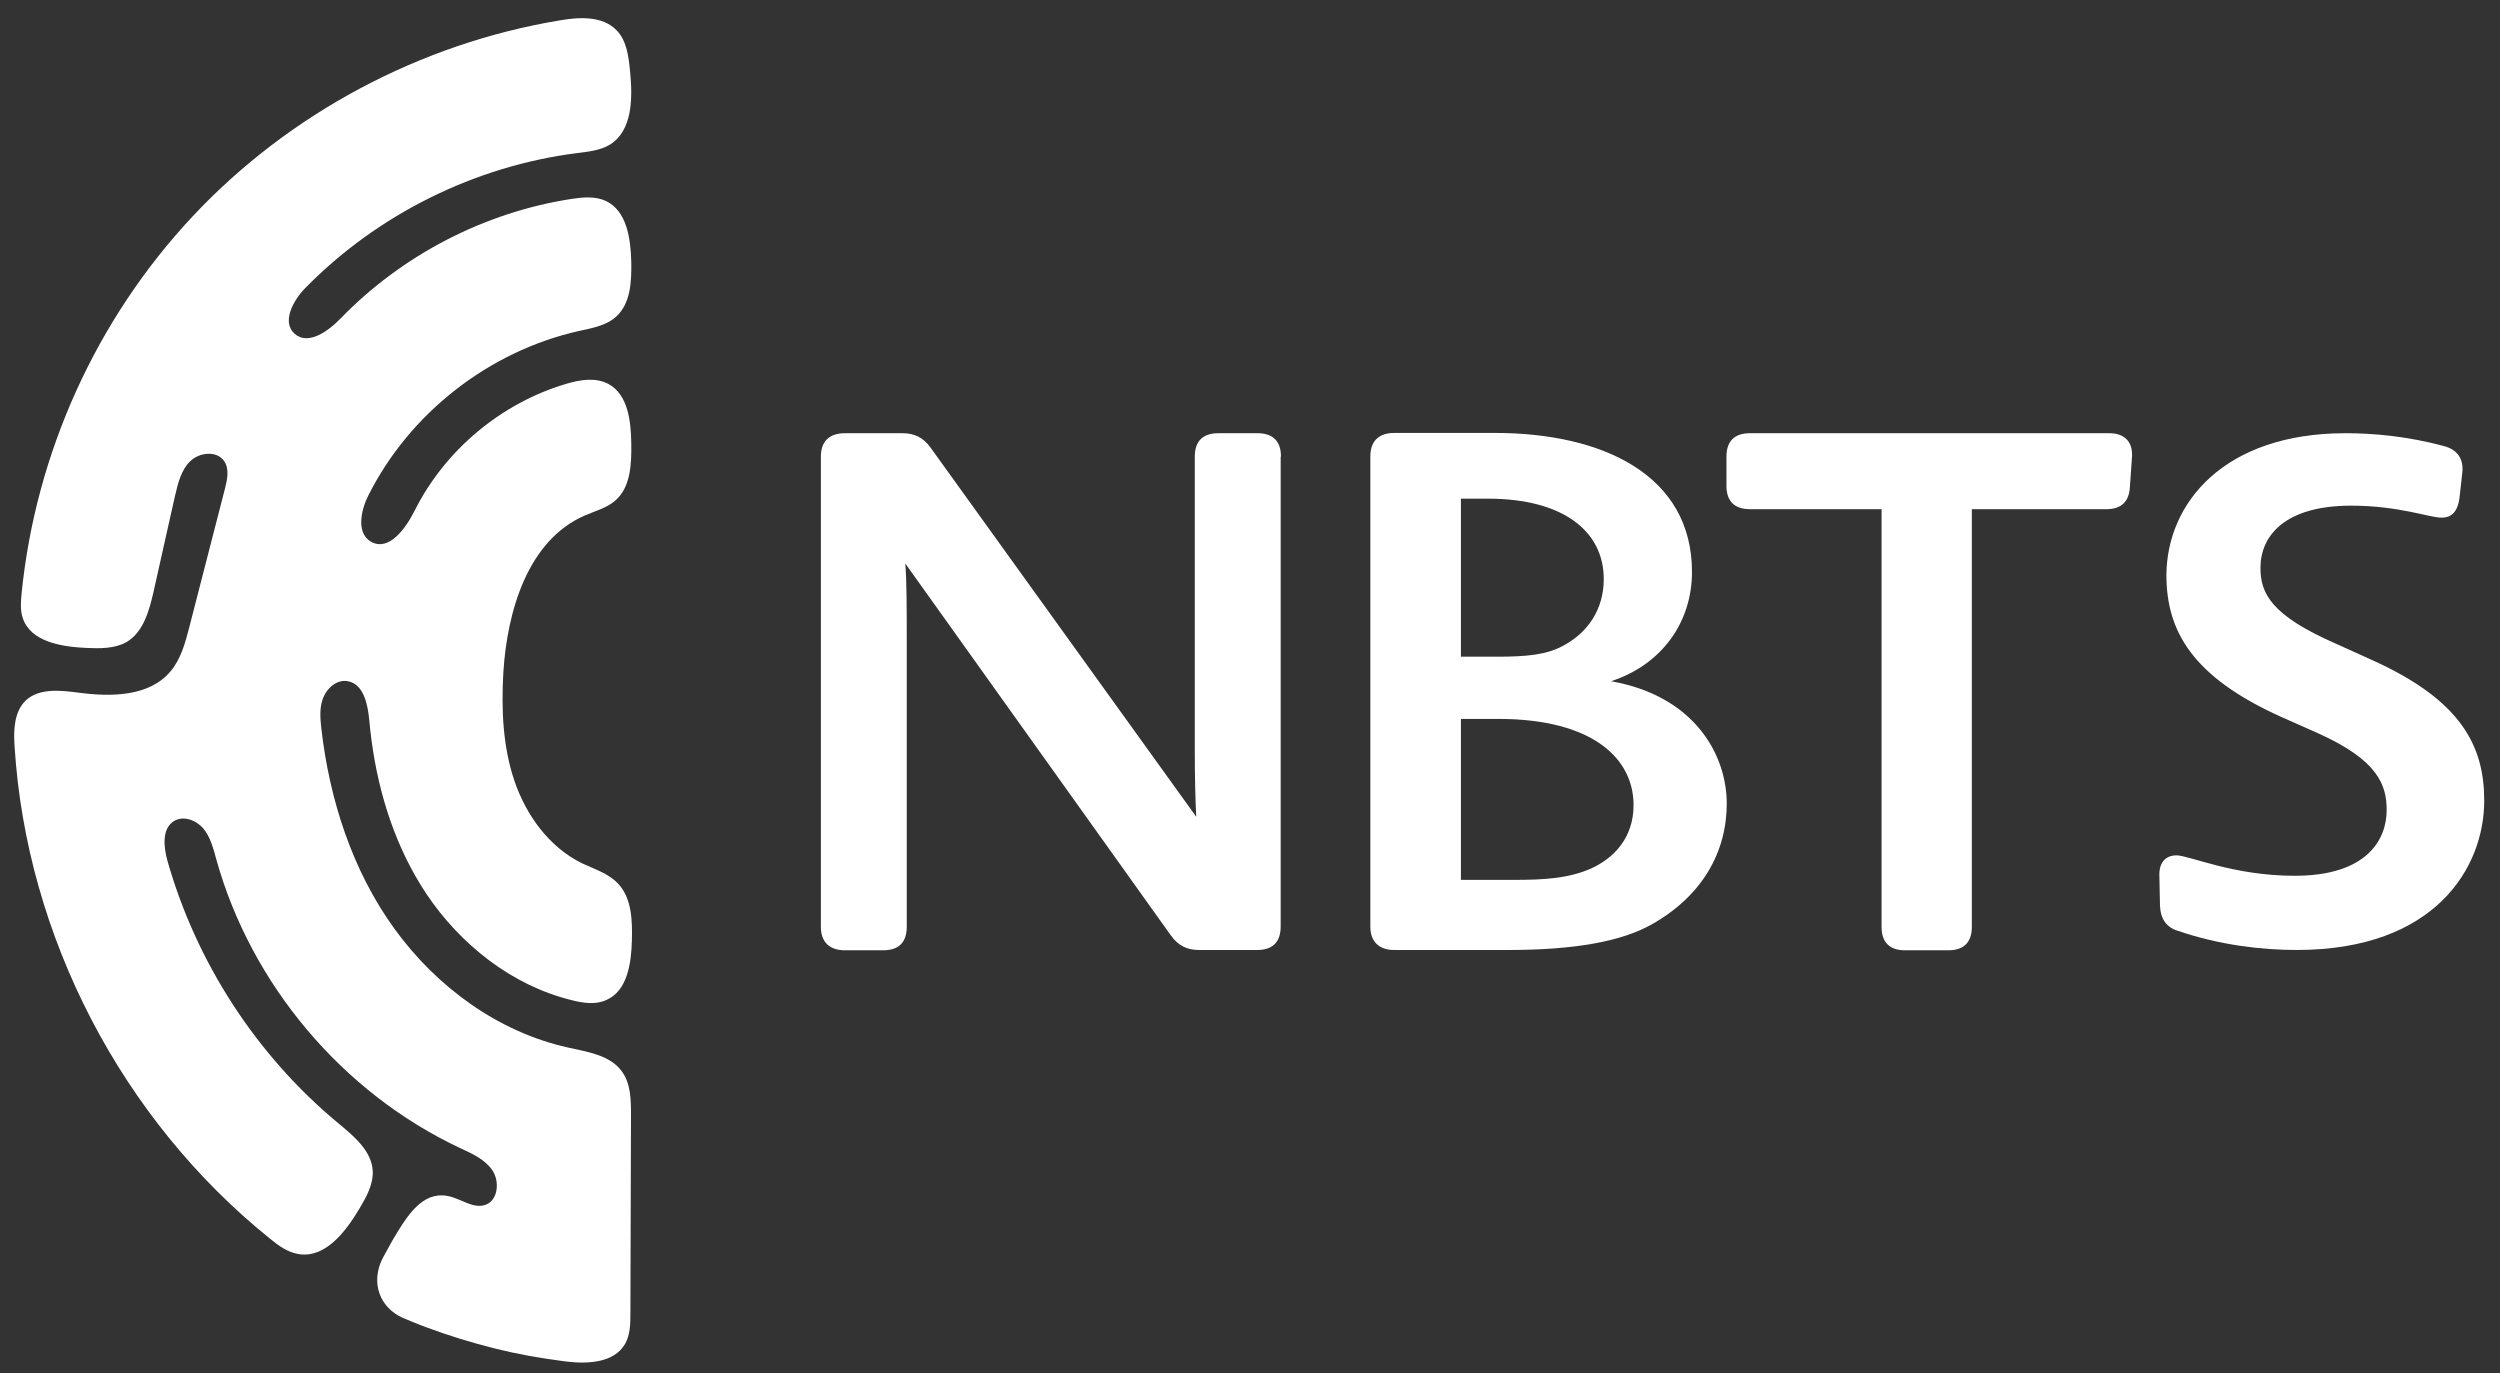 <?xml version="1.0" encoding="utf-8"?>
<!-- Generator: Adobe Illustrator 25.4.1, SVG Export Plug-In . SVG Version: 6.00 Build 0)  -->
<svg version="1.1" id="NBTS_Logo_x5F_Secondary-Acronym_x5F_RGB"
	 xmlns="http://www.w3.org/2000/svg" xmlns:xlink="http://www.w3.org/1999/xlink" x="0px" y="0px" viewBox="0 0 855.8 470.1"
	 style="enable-background:new 0 0 855.8 470.1;" xml:space="preserve">
<rect x="0" y="0" width="855.8" height="470.1" fill="#333333" stroke="none"/>
<style type="text/css">
	.st0{fill:#ffffff;}
	.st1{fill:#ffffff;}
</style>
<g>
	<g>
		<g>
			<path class="st0" d="M850.4,274.1c0-18.7-7.8-34.4-38.5-48.2l-12.4-5.6c-22.1-9.7-25.7-17.2-25.7-25.9c0-11.1,8.5-21.3,31-21.3
				c16.5,0,26.7,4.1,31,4.1c2.7,0,5.3-1.2,6.1-6.5l1-9c0.5-4.6-1.7-7.8-6.3-9c-12.6-3.4-24.2-4.4-33.7-4.4
				c-41.4,0-61.1,23.7-61.3,48.5c0,19.1,8.7,34.9,39.5,48.7l12.6,5.6c20.4,9.2,23.3,17.7,23.3,26.2c0,9.9-6.5,22.5-31.5,22.5
				c-21.1,0-36.1-7-40.5-7c-2.7,0-6.1,1.5-5.8,7.3l0.2,9.9c0.2,4.6,2.2,7.5,6.3,8.7c14.1,4.8,28.4,6.5,40.5,6.5
				C833.7,325.2,850.4,296.9,850.4,274.1z"/>
		</g>
		<path class="st0" d="M438.5,156.3c0-5.2-2.7-8-8-8h-13.5c-5.2,0-8,2.7-8,8v100.4c0,9.5,0.2,17.2,0.5,22.9l-90.9-126.3
			c-2.5-3.5-5.5-5-9.7-5h-19.7c-5.2,0-8.2,2.7-8.2,8v161c0,5.2,3,8,8.2,8h13.2c5.2,0,8-2.7,8-8v-96.7c0-11.7,0-21.9-0.5-27.7
			l90.9,127.3c2.5,3.5,5.5,5,9.7,5h19.9c5.2,0,8-2.7,8-8V156.3z"/>
		<g>
			<path class="st0" d="M729.8,156.8c0.5-5.5-2.5-8.5-7.7-8.5H599c-5.2,0-8,2.7-8,8v10c0,5.2,2.7,8,8,8h45.1v143c0,5.2,2.7,8,8,8
				H667c5.2,0,8-2.7,8-8v-143h46.1c5,0,7.7-2.5,8-7.5L729.8,156.8z"/>
			<path class="st0" d="M559.2,275.6c0,11-6.5,18.2-15,21.9c-7.5,3.2-15.7,3.7-25.9,3.7h-18.2v-55.1h13.2
				C545,246.2,559.2,259.5,559.2,275.6z M549,198.2c0,10.5-5.5,18.4-14,22.9c-5.5,3-12.2,3.7-22.4,3.7h-12.5v-54.1h9.2
				C535.3,170.7,549,182,549,198.2z M591.1,275.1c0-16.9-11.2-36.9-39.6-41.9c17.4-5.7,27.7-20.2,27.7-37.4
				c0-33.1-30.4-47.6-67.5-47.6h-34.4c-5.2,0-8.2,2.7-8.2,8v161c0,5.2,3,8,8.2,8h38.9c23.2,0,38.9-3,49.1-8.7
				C582.6,306.8,591.1,291.8,591.1,275.1z"/>
		</g>
	</g>
	<path class="st1" d="M131,430.7c-4.3,8.5-0.9,16.9,6.8,20.4l2.9,1.2c6.2,2.6,15,5.6,22.6,7.7c7.8,2.2,15.6,3.9,23.6,5.1
		c2.1,0.3,4.2,0.6,6.3,0.9c7.6,1,17,0.7,20.8-6c1.7-3,1.8-6.7,1.8-10.2l0.2-68.3c0-5.1-0.1-10.6-3.1-14.7c-4-5.6-11.7-6.7-18.4-8.2
		c-24-5.3-45.1-20.8-59.5-40.7s-22.2-44.1-25-68.5c-0.4-3.6-0.7-7.4,0.7-10.7c1.4-3.4,4.8-6.2,8.4-5.5c5.4,1,6.8,7.9,7.3,13.3
		c0.2,2.4,0.5,4.7,0.8,7.1c2.5,18.6,8.4,36.8,18.7,52.3c11.7,17.5,29.4,31.5,49.9,36.5c3.9,1,8.2,1.6,11.8-0.1
		c7.1-3.1,8.5-12.4,8.7-20.2c0.2-7,0-14.8-4.9-19.8c-3.3-3.4-8-4.8-12.2-6.8c-11.2-5.5-19.1-16.4-23.1-28.2c-4-11.8-4.5-24.5-3.8-37
		c1.3-21.2,8.4-45.3,27.8-53.8c3.7-1.6,7.7-2.6,10.7-5.3c5.1-4.6,5.4-12.4,5.3-19.3c-0.1-7.7-1.1-16.9-7.9-20.5
		c-4.4-2.3-9.7-1.4-14.4,0c-22.2,6.6-41.4,22.6-51.8,43.3c-3.1,6.2-8.8,14.1-14.9,10.8c-5.1-2.8-3.7-10.5-1.1-15.7
		c14.1-28.3,41.4-49.6,72.2-56.5c4.5-1,9.3-1.8,12.7-4.9c5-4.5,5.3-12,5.2-18.7c-0.2-8-1.5-17.5-8.7-20.9c-3.6-1.7-7.9-1.3-11.8-0.7
		c-29.8,4.6-57.9,19.2-78.9,40.8c-4.3,4.5-11.3,9.5-15.9,5.3c-4.4-4-0.5-11.3,3.7-15.6c24.7-25.2,58.1-41.8,93.1-46.2
		c3.9-0.5,7.9-0.9,11.2-2.9c7.7-4.8,7.8-15.8,6.9-24.9c-0.5-5.1-1.1-10.7-4.7-14.3c-4.8-4.9-12.7-4.5-19.5-3.3
		c-47.6,7.9-92.5,31.8-125.5,67S12.2,155.1,7.4,203.1c-0.3,2.9-0.5,5.8,0.4,8.5c2.7,8.1,13.2,9.8,21.7,10.2c4.7,0.2,9.7,0.3,13.8-2
		c5.8-3.4,7.8-10.8,9.3-17.4c2.4-10.9,4.9-21.8,7.3-32.6c1-4.3,2.1-8.9,5.2-11.9c3.2-3.1,9.1-3.7,11.6-0.1c1.9,2.7,1.1,6.4,0.3,9.5
		c-4.1,15.8-8.1,31.6-12.2,47.4c-1.4,5.4-2.9,11-6.5,15.2c-7.3,8.6-20.3,8.7-31.5,7.2c-6.2-0.8-13.4-1.6-18,2.7
		c-4,3.9-4.2,10.2-3.8,15.8c4.1,65,36.7,127.6,87.4,168.4c2.9,2.4,6.1,4.7,9.8,5.3c9.1,1.5,16.1-7.6,20.8-15.5c2.4-4,4.8-8.3,4.6-13
		c-0.4-6.9-6.5-11.9-11.8-16.3c-28-23.2-48.6-55-58.5-89.9c-1.3-4.7-1.9-10.9,2.2-13.5c3.2-2,7.6-0.4,10.1,2.5
		c2.4,2.9,3.4,6.7,4.4,10.4c11.9,42.9,43.2,80.1,83.5,99c4.1,1.9,8.6,3.9,11.1,7.7c2.5,3.8,1.9,10.1-2.3,11.7
		c-4.3,1.6-8.6-2.2-13.1-3c-8.6-1.6-13.8,6.6-18.9,15.3L131,430.7z"/>
</g>
</svg>
